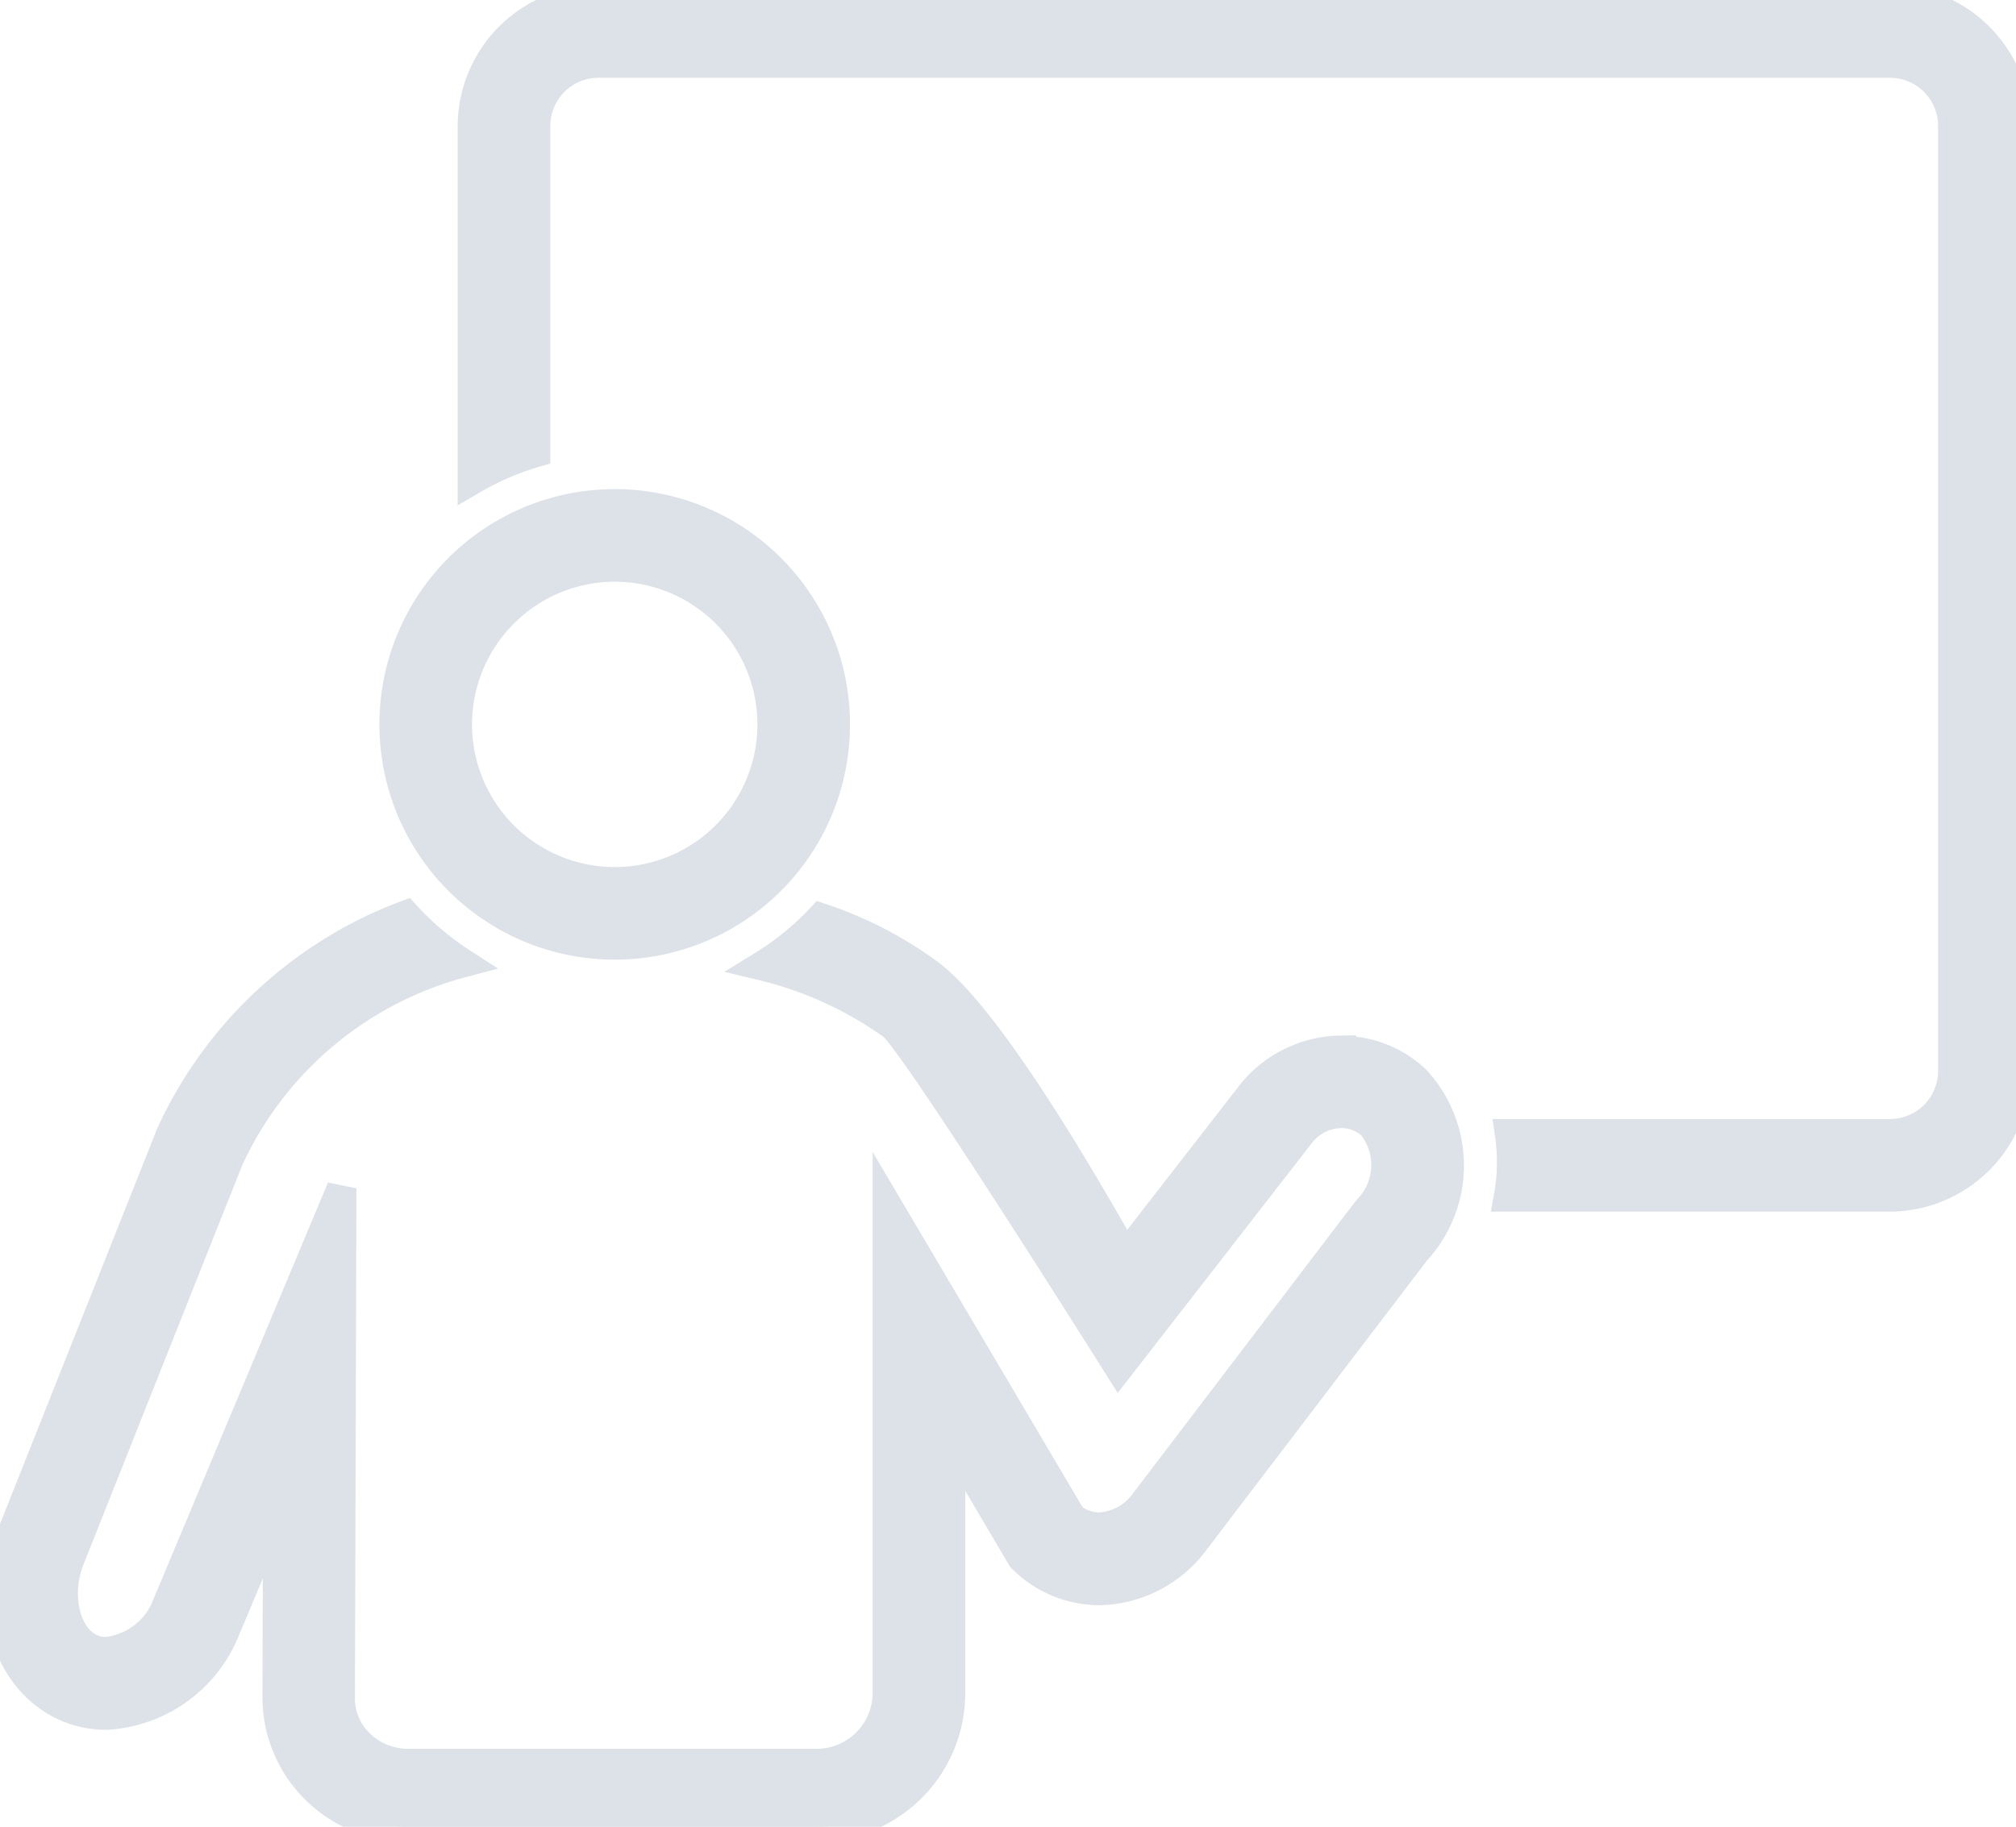 <svg xmlns="http://www.w3.org/2000/svg" xmlns:xlink="http://www.w3.org/1999/xlink" width="74.896" height="67.875" viewBox="0 0 74.896 67.875"><defs><clipPath id="a"><rect width="74.896" height="67.875" fill="#dce2e7" stroke="#dce2e7" stroke-width="1.1"/></clipPath></defs><g clip-path="url(#a)"><path d="M49.824,259.27a4.329,4.329,0,0,0-3.293,1.575l-4.72,6.077c-.545-.9-4.662-8.416-7.2-10.422a14.44,14.44,0,0,0-4.106-2.146,10.6,10.6,0,0,1-2.178,1.774,13.914,13.914,0,0,1,4.833,2.207c.852.674,8.41,12.71,8.41,12.71l2.089-2.689,4.676-6.02a1.971,1.971,0,0,1,1.489-.728,1.683,1.683,0,0,1,1.144.437,2.367,2.367,0,0,1-.148,3.14l-.045.054-.043.055-8.217,10.788a2.195,2.195,0,0,1-1.674.907,1.673,1.673,0,0,1-1.041-.37l-6.831-11.561v18.07a2.632,2.632,0,0,1-2.612,2.646H15.189a2.593,2.593,0,0,1-1.867-.763,2.354,2.354,0,0,1-.686-1.707l.056-18.91L6.206,279.882A2.733,2.733,0,0,1,3.94,281.62a1.351,1.351,0,0,1-.548-.113c-.964-.427-1.34-1.987-.8-3.338L4.368,273.7c1.809-4.552,3.846-9.678,4.126-10.38a13.3,13.3,0,0,1,8.667-7.3,10.565,10.565,0,0,1-2.088-1.767,15.659,15.659,0,0,0-8.717,8.114c-.008.018-3.641,9.161-5.939,14.943-1.017,2.556-.108,5.4,2.029,6.343a3.68,3.68,0,0,0,1.5.314,5.047,5.047,0,0,0,4.412-3.145l1.964-4.69L10.3,283.3a4.815,4.815,0,0,0,4.893,4.818H30.357a4.969,4.969,0,0,0,4.953-4.986v-9.508l2.655,4.5a4.045,4.045,0,0,0,2.876,1.214,4.509,4.509,0,0,0,3.524-1.814l8.229-10.8a4.675,4.675,0,0,0-.026-6.376,4.029,4.029,0,0,0-2.744-1.068Z" transform="translate(0 -220.243)" fill="#dce2e7" stroke="#dce2e7" stroke-width="1.1"/><path d="M183.9,0H135.922a4.7,4.7,0,0,0-4.681,4.681V17.82a10.457,10.457,0,0,1,2.341-1.009V4.681a2.343,2.343,0,0,1,2.341-2.341H183.9a2.342,2.342,0,0,1,2.341,2.341V39.789A2.343,2.343,0,0,1,183.9,42.13H169.772a7.206,7.206,0,0,1-.039,2.341H183.9a4.7,4.7,0,0,0,4.681-4.681V4.681A4.7,4.7,0,0,0,183.9,0Z" transform="translate(-113.688)" fill="#dce2e7" stroke="#dce2e7" stroke-width="1.1"/><path d="M117.693,156.38a8.192,8.192,0,1,0-8.192-8.193A8.192,8.192,0,0,0,117.693,156.38Zm0-14.043a5.851,5.851,0,1,1-5.851,5.85A5.858,5.858,0,0,1,117.693,142.337Z" transform="translate(-94.856 -121.272)" fill="#dce2e7" stroke="#dce2e7" stroke-width="1.1"/></g></svg>